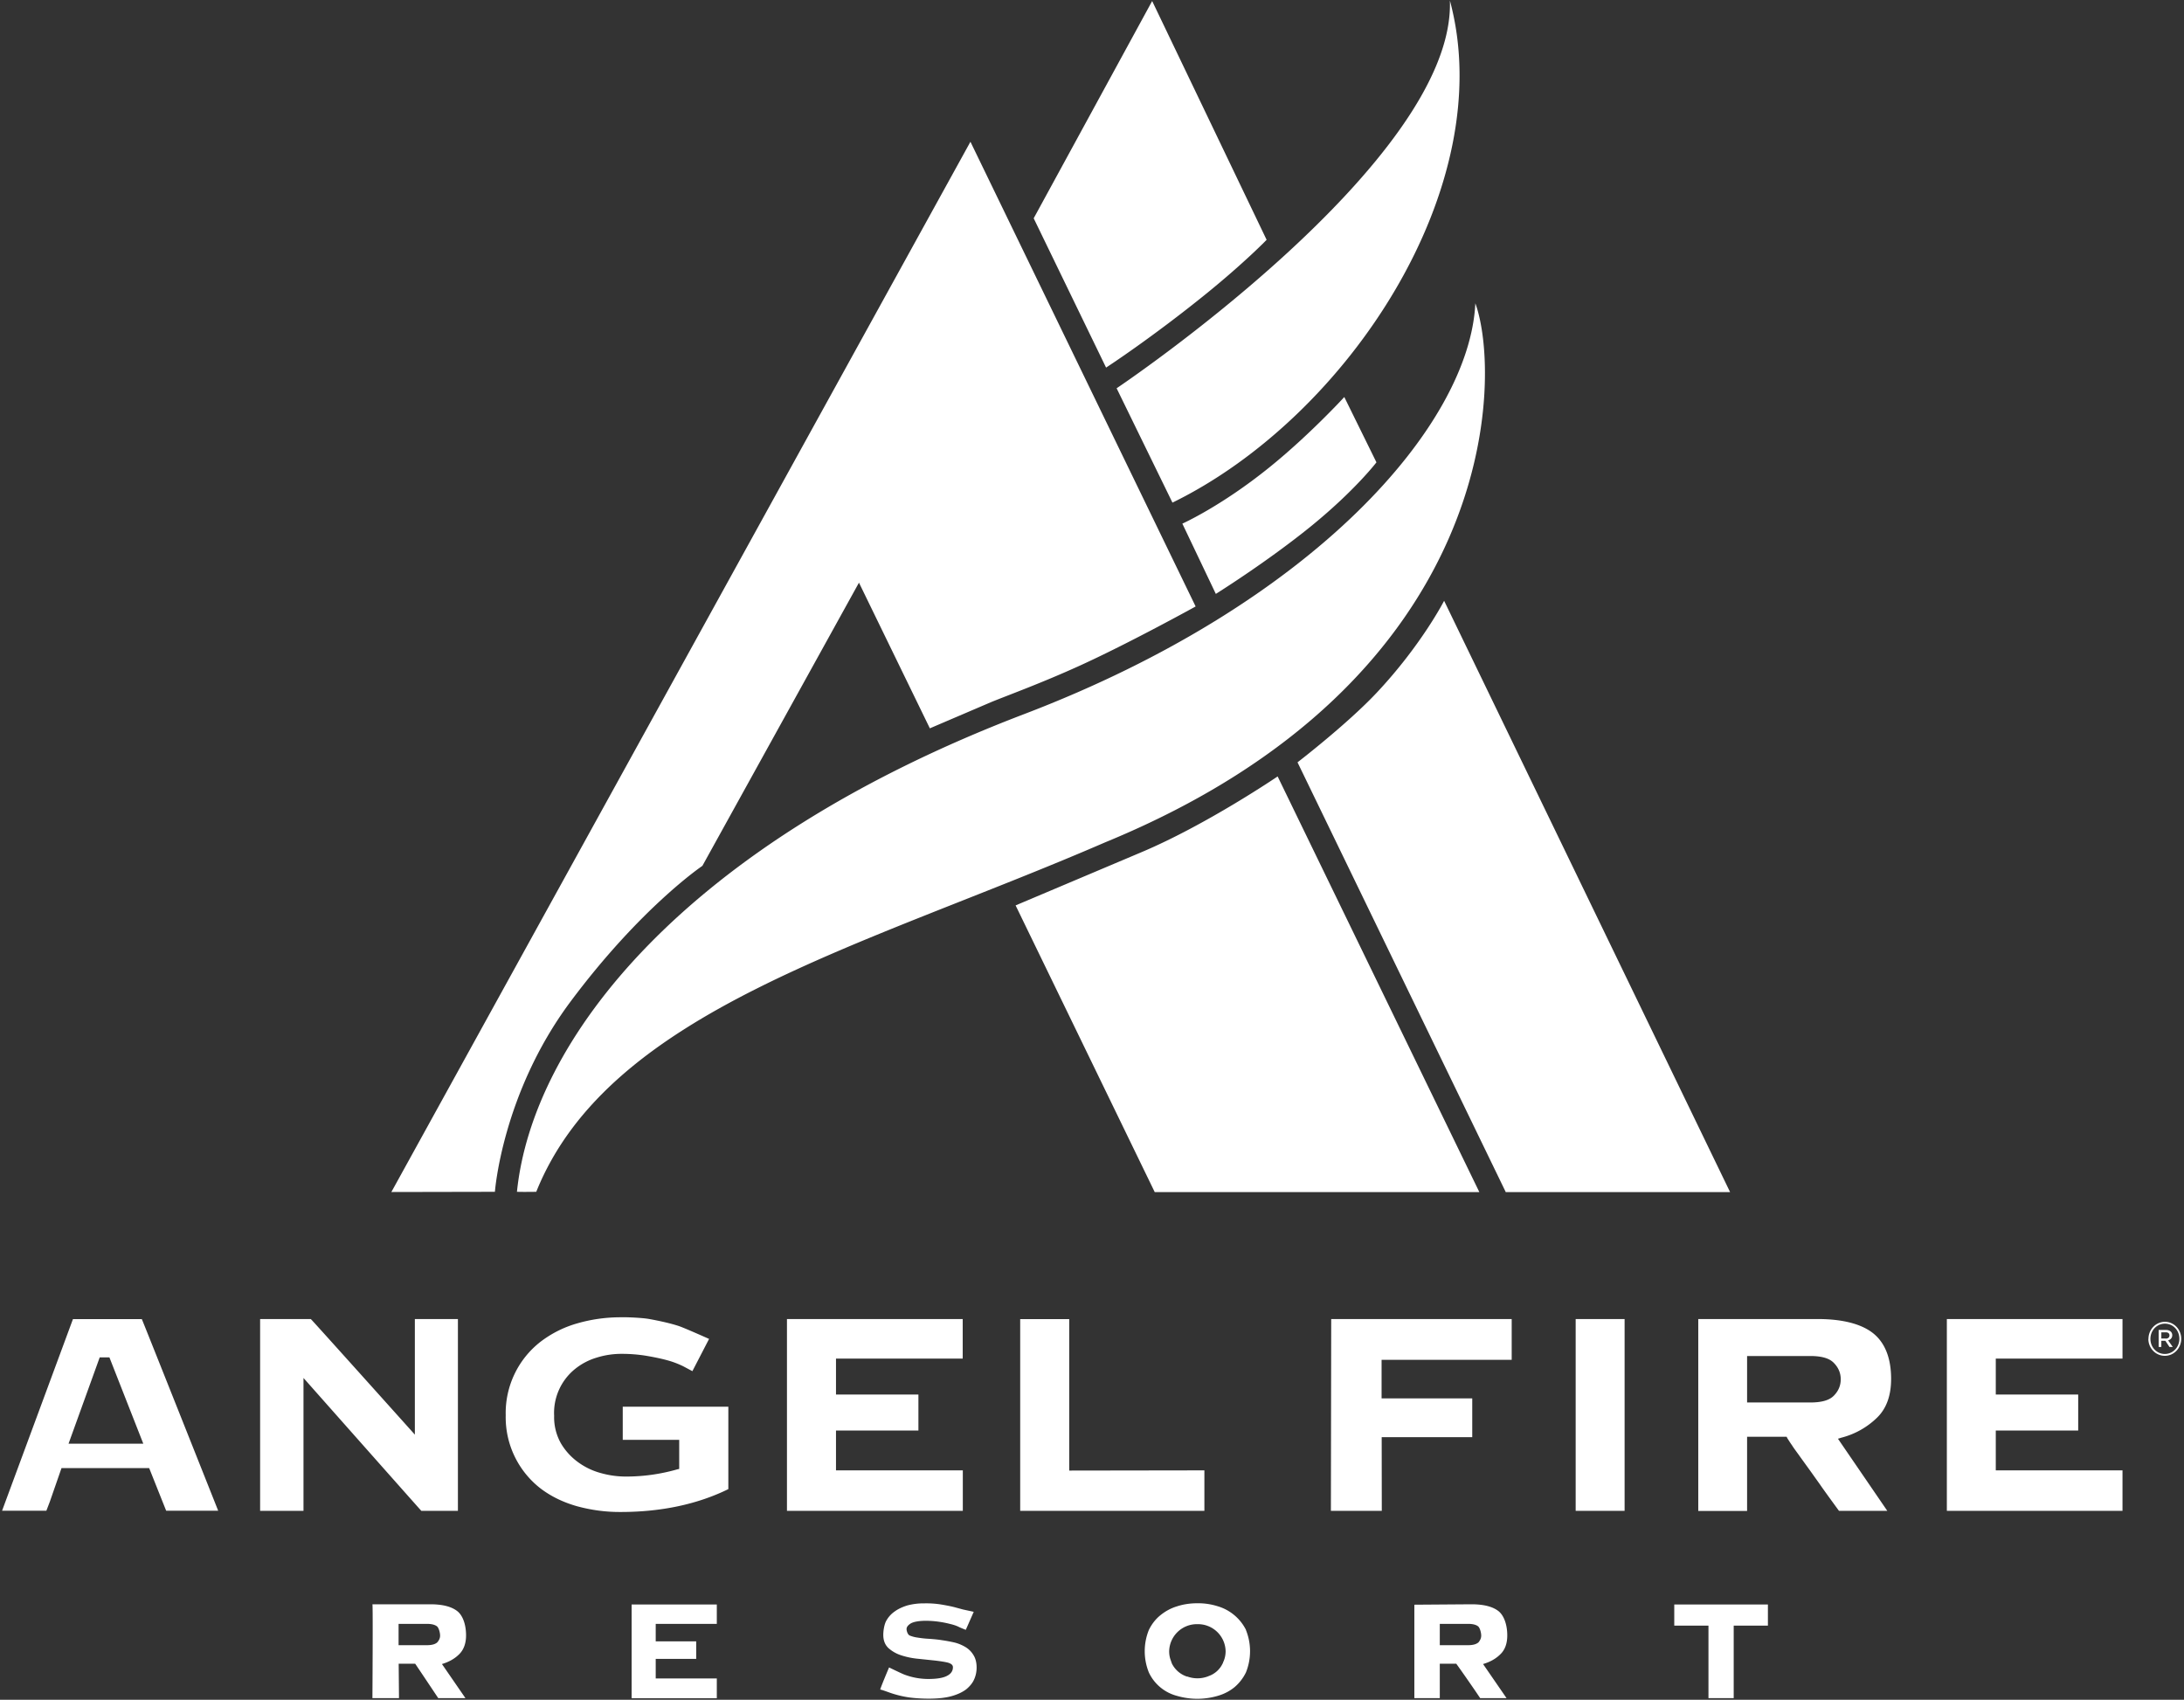 <svg xmlns="http://www.w3.org/2000/svg" viewBox="0 0 212 165">
  <rect x="0" y="0" width="212" height="165" fill="#333333" stroke="none"/>
  <path fill="#FFF" fill-rule="nonzero" d="M38.72 164.84h-2.57s.06-9.06 0-9.11h5.63c1.22 0 2.09.24 2.64.69.55.46.82 1.37.82 2.33 0 .78-.23 1.4-.67 1.83-.44.44-1 .75-1.67.95l2.28 3.31h-2.64s-2.2-3.3-2.24-3.34H38.7l.03 3.34zm2.73-5.14c.48 0 .81-.1 1-.28.17-.2.27-.4.27-.65s-.1-.68-.27-.87c-.19-.17-.52-.27-1-.27h-2.76v2.07h2.76zm19.86-3.95v9.1h8.27v-1.92h-5.93v-1.9h3.93v-1.7h-3.93v-1.7h5.93v-1.88h-8.27zm26.44 6.79c-.32-.13-1.45-.68-1.45-.68s-.91 2.15-.85 2.15c.1 0 .64.2.84.27a10 10 0 002.1.51c.5.06 1.1.1 1.78.1.88 0 1.63-.08 2.22-.25.6-.17 1.07-.4 1.43-.68.35-.3.61-.62.76-.99.15-.35.22-.72.22-1.1 0-.47-.1-.88-.3-1.2a2.26 2.26 0 00-.77-.78 3.9 3.9 0 00-1.08-.45 15 15 0 00-1.25-.23c-.42-.07-.84-.1-1.24-.13a9.8 9.8 0 01-1.1-.12c-.25-.03-.51-.1-.76-.2-.2-.1-.3-.45-.3-.63 0-.2.15-.38.42-.55.3-.16.8-.25 1.5-.25a9.79 9.79 0 012.27.3c.35.08.61.17.83.27.2.11.73.31.73.31l.77-1.75-1.02-.22-.93-.25c-.42-.1-.85-.18-1.28-.25a9.21 9.21 0 00-1.56-.1 6.2 6.2 0 00-1.65.2c-.48.15-.9.34-1.25.6-.33.23-.6.53-.8.89-.19.34-.29.94-.29 1.37 0 .54.17.97.5 1.28.34.3.75.55 1.26.71.53.17 1.07.28 1.62.33l1.63.17c.5.06.91.12 1.25.2.33.1.5.23.5.45 0 .37-.2.65-.58.84-.38.2-.98.3-1.8.3a6.6 6.6 0 01-2.37-.44zm33.2-4.32a4.5 4.5 0 00-2.75-2.3c-.64-.2-1.3-.3-1.98-.29-.7 0-1.36.1-1.97.3-.6.18-1.14.48-1.62.87-.47.38-.84.87-1.11 1.42a5.51 5.51 0 000 4.13 4.18 4.18 0 002.73 2.27 7.03 7.03 0 003.95 0c.6-.17 1.15-.45 1.63-.84.47-.4.84-.88 1.11-1.43a5.51 5.51 0 000-4.13zm-2.26 3.24a2.36 2.36 0 01-1.37 1.24.15.15 0 01-.05.02l-.02.01a2.86 2.86 0 01-2 .01h-.05a2.5 2.5 0 01-1.45-1.27l-.12-.35c-.1-.27-.14-.55-.14-.83a2.69 2.69 0 012.74-2.63 2.68 2.68 0 012.74 2.63 2.48 2.48 0 01-.2.98l-.03.05c-.01.05-.02.1-.05.14zm21.07 3.38h-2.47v-9.07l5.55-.04c1.22 0 2.1.24 2.65.69.54.46.82 1.37.82 2.33 0 .78-.22 1.4-.67 1.83-.44.44-1 .75-1.68.95l2.28 3.31h-2.56l-.5-.74c-.6-.87-1.2-1.74-1.82-2.6h-1.6v3.34zm2.76-5.14c.47 0 .8-.1 1-.28.16-.2.26-.4.26-.65s-.1-.68-.27-.87c-.18-.17-.52-.27-1-.27h-2.75v2.07h2.76zm20-3.95v2.05h3.32v7.04h2.45v-7.04h3.32v-2.05h-9.09zM6.65 140.15l3.03-8.39h.94l3.29 8.38H6.63zm7.1-12.1H7.08L.2 146.65h4.3l.33-.86 1.14-3.28h8.51l1.65 4.14h5.05s-7.14-17.97-7.42-18.62zm30.7 18.61v-18.62h-4.18v11.22s-9.72-10.84-10.1-11.22h-4.92v18.62h4.21v-12.9s11.07 12.5 11.44 12.9h3.56zm15.8.11c3.93 0 7.46-.75 10.45-2.22v-8H60.45v3.22h5.48v2.82l-.18.04a18.03 18.03 0 01-4.98.7 8.9 8.9 0 01-2.42-.33 6.68 6.68 0 01-2.23-1.06 6.07 6.07 0 01-1.67-1.83 5.16 5.16 0 01-.66-2.67 5.48 5.48 0 012.04-4.56 6.1 6.1 0 012.11-1.1c.8-.25 1.64-.37 2.48-.36.72 0 1.5.06 2.26.18.77.13 1.46.27 2.08.44.53.14 1.05.34 1.55.58l.9.48 1.62-3.13s-2.37-1.06-2.94-1.25c-1.06-.35-2.43-.6-2.86-.68-.4-.07-.83-.1-1.26-.13-.51-.03-1.02-.05-1.53-.04-1.44 0-2.85.2-4.2.59-1.28.36-2.48.96-3.55 1.77a8.76 8.76 0 00-3.4 7.15 8.74 8.74 0 003.4 7.12c1.03.78 2.23 1.35 3.55 1.72 1.37.37 2.78.56 4.2.55zm56.66-.11v-3.93l-13.12.02v-14.7h-4.76v18.61h17.88zm17.22 0l-.01-7.15h8.79v-3.77h-8.8V132h12.63v-3.96h-17.52l-.03 18.62h4.94zm18.82 0h4.75v-18.62h-4.75v18.62zm16.64-10.52h6.13c1.12 0 1.87-.22 2.3-.67.44-.45.66-.98.66-1.58 0-.6-.22-1.13-.66-1.58-.43-.46-1.19-.68-2.3-.68h-6.13v4.51zm8.92 10.52s-1.56-2.13-1.83-2.54l-.94-1.32-.99-1.37c-.3-.43-.6-.81-.81-1.15-.16-.22-.3-.45-.45-.68l-.06-.13h-3.84v7.2h-4.74v-18.63h11.58c2.54 0 4.37.52 5.48 1.45 1.1.93 1.66 2.4 1.66 4.36 0 1.6-.44 2.85-1.34 3.74a7.7 7.7 0 01-3.5 1.97l-.32.1 4.79 7h-4.69zm10.47-18.62v18.62h17.05v-3.93h-12.3v-3.87h8v-3.49h-8v-3.49h12.3v-3.84h-17.06zm-112.59 0v18.62h17.07v-3.93H81.15v-3.87h8v-3.49h-8v-3.49h12.3v-3.84H76.4zm132.16 1.93c0-.9.7-1.66 1.6-1.66.89 0 1.58.75 1.58 1.64v.01c0 .9-.7 1.65-1.59 1.65-.9 0-1.6-.75-1.6-1.64zm3 0v-.02c0-.8-.6-1.46-1.4-1.46-.8 0-1.41.67-1.41 1.47v.01c0 .8.6 1.46 1.4 1.46.8 0 1.41-.67 1.41-1.47zm-2-.87h.71c.33 0 .6.18.6.51 0 .27-.18.44-.4.5l.45.64h-.32l-.4-.6h-.39v.6h-.26v-1.65zm.68.84c.23 0 .36-.13.36-.31 0-.2-.14-.3-.36-.3h-.43v.6h.43zM108.39 37.69s32.9-22.04 32.35-37.64c4.85 17.94-9.83 40.38-26.93 48.74l-5.42-11.1zm-56.34 78s-1.15.02-1.87 0c1.5-14.67 16.05-33.7 49.23-46.37 28.22-10.77 43.25-28.12 43.8-39.88 2.55 6.97 2.52 36.53-35.94 52.33-23.57 10.21-48.14 16.3-55.22 33.93zm-4.02 0l-10.04.02L94.2 13.76l21.86 45.11s-6.45 3.57-11.3 5.77c-3.65 1.66-6.9 2.84-8.54 3.51l-5.96 2.55-6.88-14.14-15.2 27.49s-6 4.04-12.86 13.26c-6.59 8.89-7.28 18.39-7.28 18.39zm59.34-80l-7.03-14.5L111.84.1l11.11 23.18s-2.04 2.12-5.76 5.15c-5.36 4.35-9.82 7.25-9.82 7.25zm10.65 21.96l-3.25-6.82s3.76-1.68 8.42-5.44c3.9-3.14 7.3-6.85 7.3-6.85l3.12 6.34s-2.08 2.73-6.36 6.21c-4.29 3.48-9.23 6.56-9.23 6.56zm28.15 58.08L125.95 74s4.81-3.7 7.66-6.73c4.35-4.62 6.57-8.95 6.57-8.95l27.76 57.4h-21.76zM98.58 87.89l12.23-5.17c6.31-2.66 13.21-7.35 13.21-7.35l19.58 40.35h-31.51L98.59 87.9z"/>
</svg>
